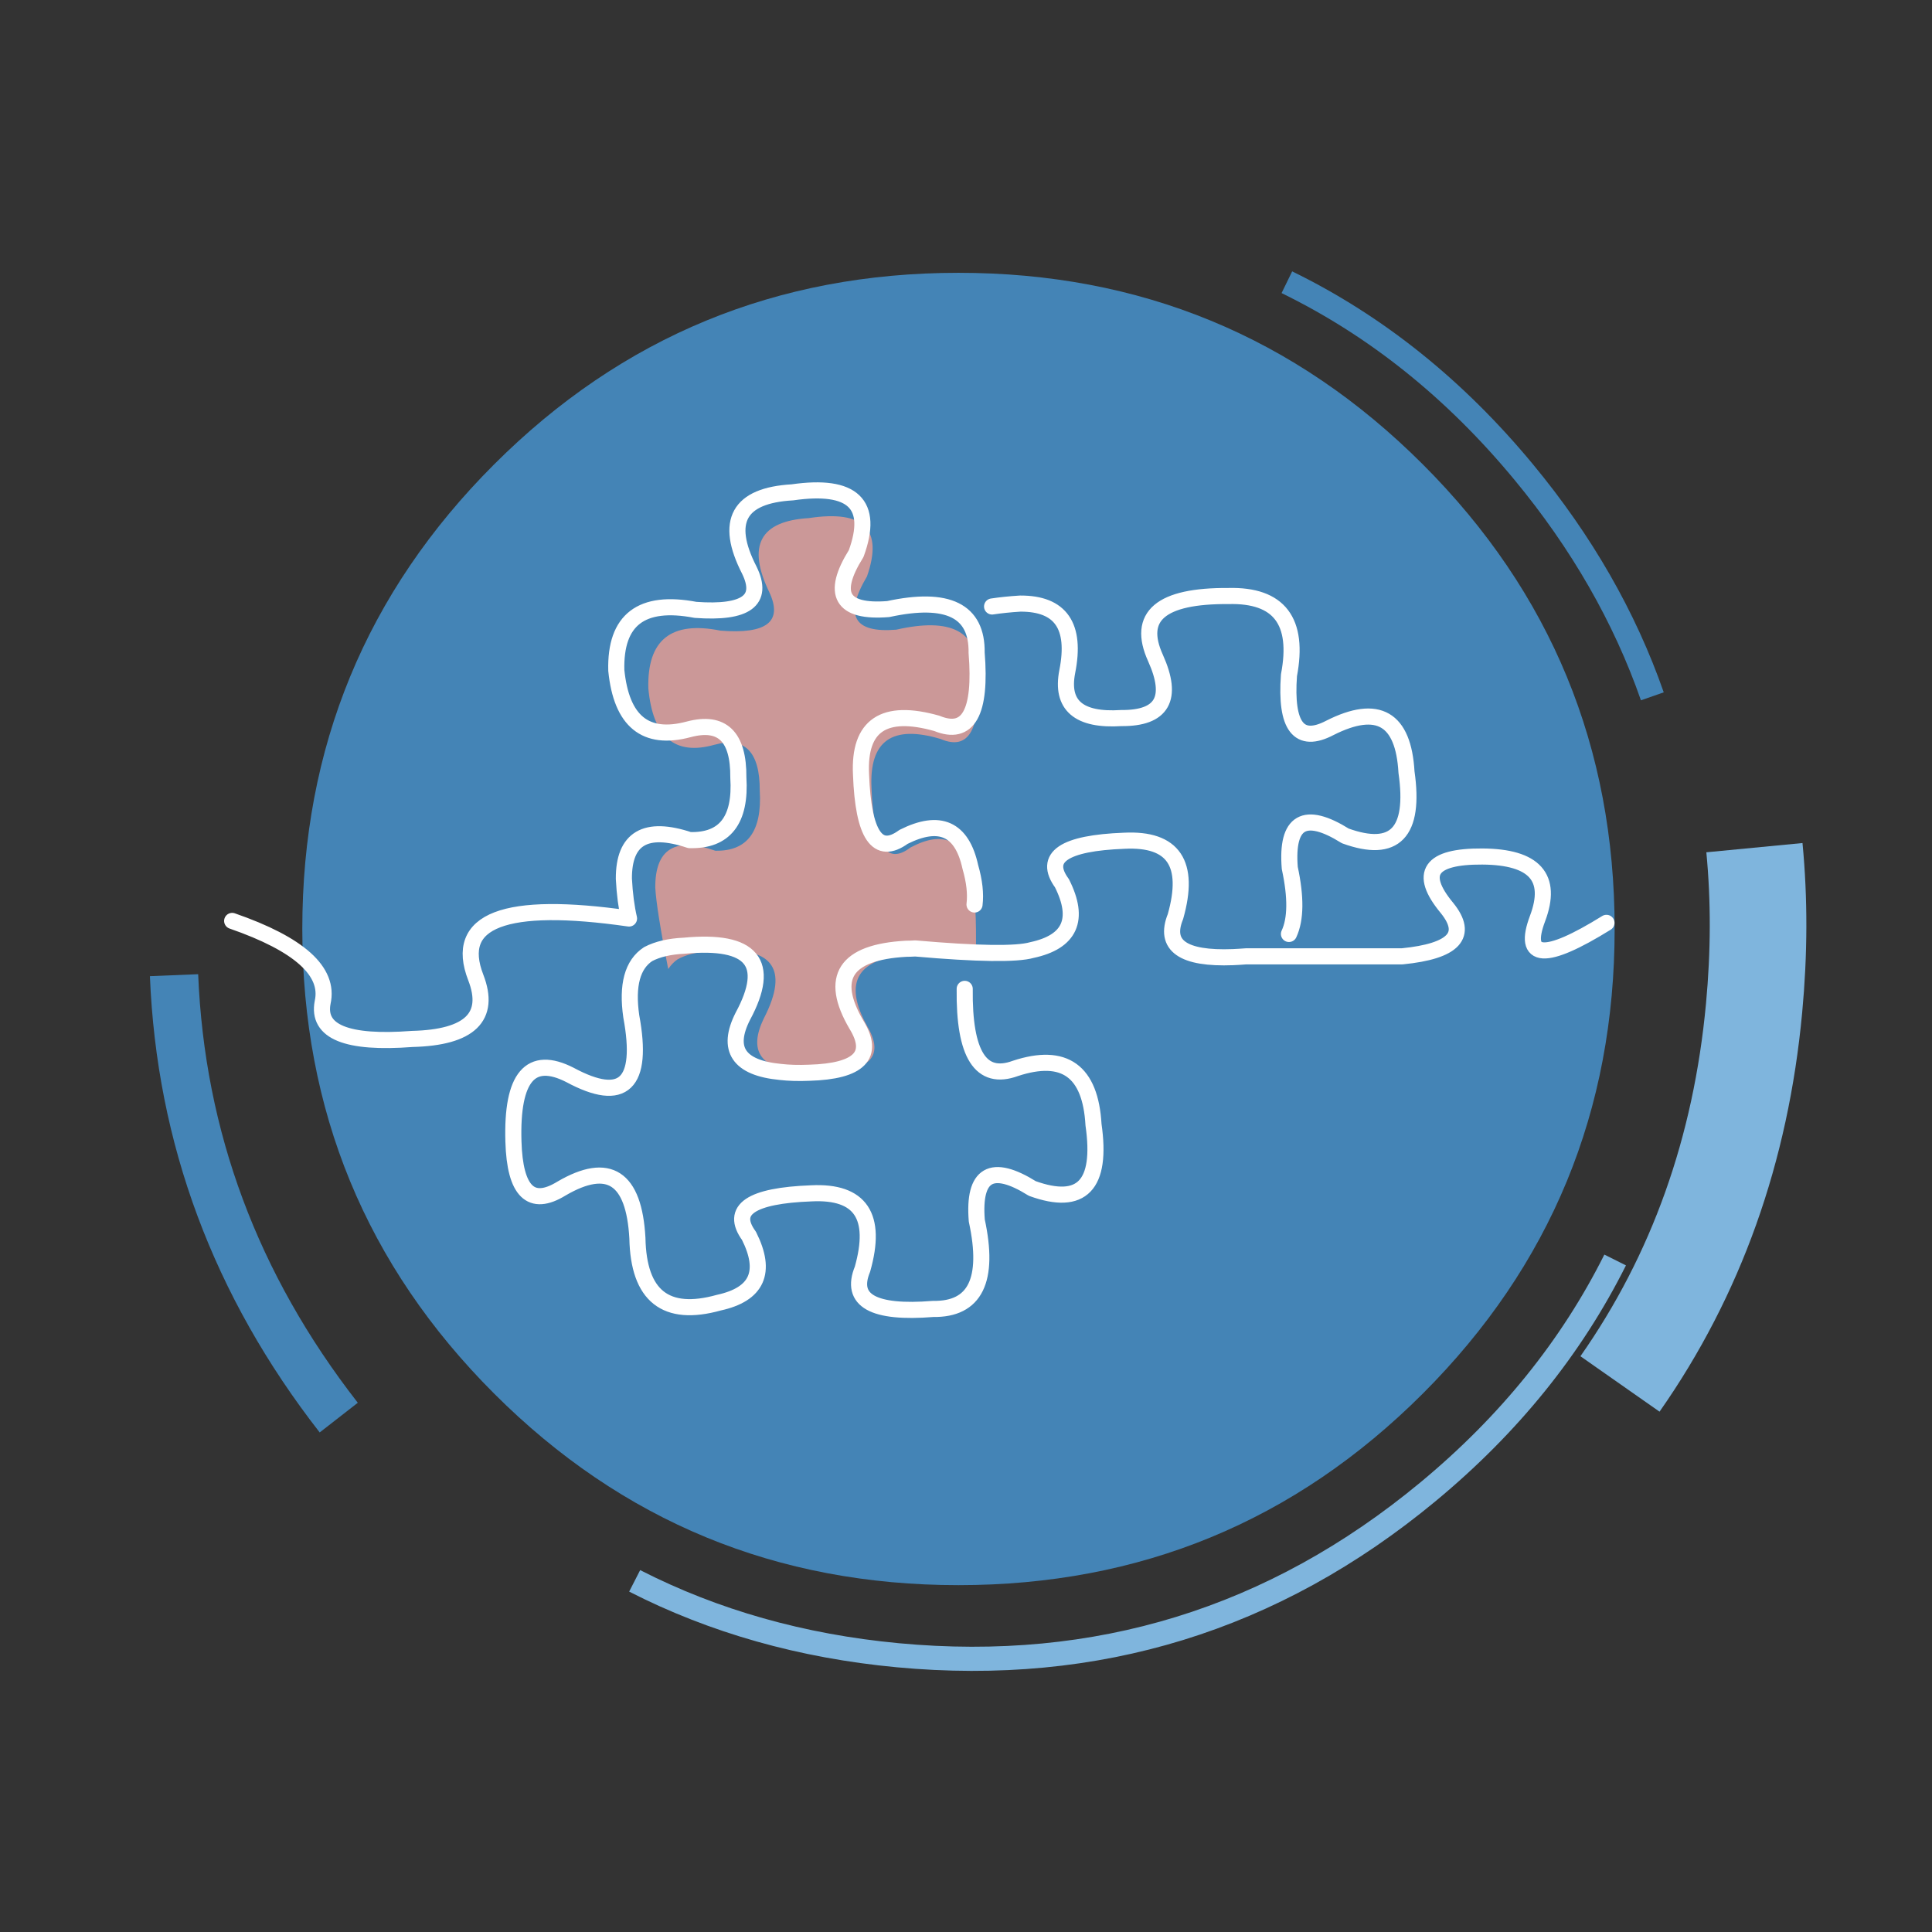 <svg xmlns="http://www.w3.org/2000/svg" xmlns:xlink="http://www.w3.org/1999/xlink" id="Calque_1" x="0px" y="0px" viewBox="0 0 120 120" style="enable-background:new 0 0 120 120;" xml:space="preserve">
<rect x="0" y="0" width="120" height="120" fill="#333333" stroke="none"/>
<style type="text/css">
	.st0{fill:#4484B6;}
	.st1{fill:none;stroke:#4484B6;stroke-width:1.5;stroke-miterlimit:3;}
	.st2{fill:none;stroke:#4484B6;stroke-width:3;stroke-miterlimit:3;}
	.st3{fill:none;stroke:#7FB5DD;stroke-width:6;stroke-miterlimit:3;}
	.st4{fill:none;stroke:#7FB5DD;stroke-width:1.5;stroke-miterlimit:3;}
	.st5{fill:#CB9898;}
	.st6{fill:none;stroke:#FFFFFF;stroke-linecap:round;stroke-linejoin:round;}
</style>
<g>
	<g transform="matrix( 4.163, 0, 0, 4.163, -93,-93) ">
		<g>
			<g id="chemin_2_Layer2_0_FILL_2_">
				<path class="st0" d="M46.43,36.2c0-2.71-0.95-5.02-2.86-6.93s-4.22-2.86-6.93-2.86s-5.02,0.95-6.93,2.86s-2.86,4.22-2.86,6.93      s0.95,5.02,2.86,6.93s4.22,2.86,6.93,2.86s5.02-0.95,6.93-2.86S46.43,38.91,46.43,36.2z"></path>
			</g>
		</g>
	</g>
	<g transform="matrix( 1, 0, 0, 1, 0,0) ">
		<g>
			<path id="chemin_2_Layer5_0_1_STROKES_1_" class="st1" d="M79.93,17.53c5.55,2.71,10.45,6.64,14.71,11.79     c3.6,4.35,6.27,9,7.99,13.93"></path>
		</g>
		<g>
			<path id="chemin_2_Layer5_0_2_STROKES_1_" class="st2" d="M21.04,88.05c-6.41-8.23-9.82-17.39-10.23-27.48"></path>
		</g>
		<g>
			<path id="chemin_2_Layer5_0_3_STROKES_2_" class="st3" d="M108.97,52.65c0.31,3.22,0.3,6.54-0.02,9.96     c-0.82,8.82-3.6,16.6-8.33,23.35"></path>
		</g>
		<g>
			<path id="chemin_2_Layer5_0_4_STROKES_2_" class="st4" d="M100.32,78.26c-2.71,5.42-6.59,10.23-11.64,14.41     c-9.57,7.92-20.54,11.3-32.92,10.14c-5.96-0.56-11.41-2.1-16.34-4.62"></path>
		</g>
	</g>
	<g transform="matrix( 1, 0, 0, 1, 0,0) ">
		<g>
			<g id="chemin_375_Layer12_0_FILL">
				<path class="st5" d="M44.75,39.17c-3.07-0.62-4.56,0.58-4.48,3.59c0.28,3.02,1.64,4.19,4.1,3.5c1.89-0.52,2.83,0.43,2.82,2.85      c0.15,2.53-0.77,3.77-2.76,3.73c-2.5-0.88-3.74-0.11-3.73,2.29c0.05,0.91,0.32,2.59,0.8,5.04h0.02      c0.15-0.23,0.34-0.43,0.56-0.58c0.51-0.29,1.19-0.46,2.03-0.51c3.85-0.37,4.96,1.02,3.33,4.18c-0.95,1.96-0.24,3.07,2.12,3.32      c0.48,0.05,1.03,0.06,1.64,0.04c2.85-0.08,3.74-1.03,2.68-2.85c-1.56-2.8-0.63-4.3,2.8-4.5c0.19,0,0.36-0.01,0.52-0.02      c1.32,0.12,2.46,0.2,3.41,0.25c0.05-2.52-0.05-4.21-0.28-5.08c-0.47-2.27-1.73-2.87-3.78-1.78c-1.48,1.13-2.29-0.11-2.42-3.71      c-0.14-2.92,1.29-3.93,4.29-3.03c1.79,0.76,2.54-0.64,2.26-4.2c0.04-2.5-1.63-3.36-5.01-2.59c-2.65,0.22-3.26-0.88-1.82-3.31      c1.02-2.93-0.19-4.14-3.61-3.62c-3.04,0.18-3.86,1.71-2.45,4.62C48.63,38.61,47.62,39.4,44.75,39.17z"></path>
			</g>
		</g>
	</g>
	<g transform="matrix( 1, 0, 0, 1, 0,0) ">
		<g>
			<path id="chemin_375_Layer9_0_1_STROKES" class="st6" d="M14.42,57.2c4.18,1.45,6.05,3.14,5.62,5.06     c-0.35,1.83,1.5,2.58,5.57,2.27c3.57-0.09,4.89-1.37,3.94-3.82c-1.38-3.56,1.79-4.77,9.52-3.66c-0.16-0.69-0.27-1.51-0.32-2.47     c-0.01-2.51,1.35-3.31,4.08-2.4c2.19,0.06,3.2-1.24,3.03-3.89c0.02-2.54-1-3.54-3.08-2.99c-2.69,0.72-4.18-0.5-4.5-3.66     c-0.08-3.15,1.56-4.4,4.92-3.76c3.15,0.23,4.26-0.59,3.34-2.47c-1.55-3.03-0.66-4.64,2.68-4.83c3.76-0.54,5.08,0.73,3.96,3.8     c-1.58,2.53-0.91,3.68,1.99,3.45c3.7-0.8,5.53,0.1,5.49,2.71c0.3,3.72-0.52,5.19-2.47,4.39c-3.29-0.93-4.86,0.12-4.71,3.17     c0.14,3.77,1.02,5.06,2.64,3.88c2.25-1.13,3.63-0.51,4.15,1.87c0.26,0.9,0.34,1.67,0.26,2.33 M61.62,37.67     c0.53-0.08,1.11-0.14,1.75-0.18c2.51-0.01,3.48,1.39,2.92,4.22c-0.41,2.1,0.71,3.06,3.36,2.89c2.54,0.02,3.25-1.22,2.12-3.73     c-1.18-2.6,0.33-3.88,4.53-3.85c3.15-0.08,4.4,1.56,3.76,4.92c-0.23,3.18,0.61,4.28,2.54,3.27c2.99-1.51,4.57-0.59,4.76,2.75     c0.54,3.76-0.73,5.07-3.8,3.96c-2.53-1.58-3.68-0.91-3.45,1.99c0.39,1.81,0.38,3.18-0.05,4.1 M59.92,61.42     c-0.05,4.08,1,5.73,3.15,4.94c3.04-1,4.66,0.16,4.85,3.5c0.54,3.76-0.73,5.07-3.8,3.96c-2.53-1.58-3.68-0.91-3.45,1.99     c0.8,3.7-0.1,5.53-2.71,5.49c-3.72,0.3-5.19-0.52-4.39-2.47c0.93-3.29-0.12-4.86-3.17-4.71c-3.77,0.14-5.06,1.02-3.88,2.64     c1.13,2.25,0.51,3.63-1.87,4.15c-3.3,0.92-4.99-0.41-5.06-4.01c-0.21-3.77-1.78-4.79-4.71-3.08c-1.9,1.17-2.9,0.19-2.99-2.92     c-0.12-4.01,1.06-5.39,3.52-4.13c3.31,1.78,4.58,0.57,3.8-3.64c-0.28-1.94,0.07-3.23,1.05-3.87c0.57-0.3,1.32-0.48,2.24-0.52     c4.21-0.4,5.43,1.06,3.64,4.38c-1.04,2.05-0.26,3.21,2.33,3.46c0.52,0.06,1.13,0.08,1.8,0.05c3.11-0.09,4.09-1.09,2.92-2.99     c-1.71-2.93-0.69-4.5,3.08-4.71c0.2,0,0.39-0.01,0.58-0.02c3.87,0.34,6.29,0.37,7.24,0.1c2.38-0.51,3-1.9,1.87-4.15     c-1.18-1.62,0.12-2.5,3.88-2.64c3.05-0.15,4.1,1.42,3.17,4.71c-0.73,1.8,0.46,2.64,3.57,2.52c0.26-0.01,0.53-0.03,0.82-0.05     c0.05,0,0.09,0,0.14,0h9.55c3.23-0.32,4.15-1.32,2.78-3.01c-1.78-2.15-1.05-3.21,2.2-3.19s4.39,1.3,3.43,3.85     s0.46,2.64,4.28,0.27"></path>
		</g>
	</g>
</g>
</svg>